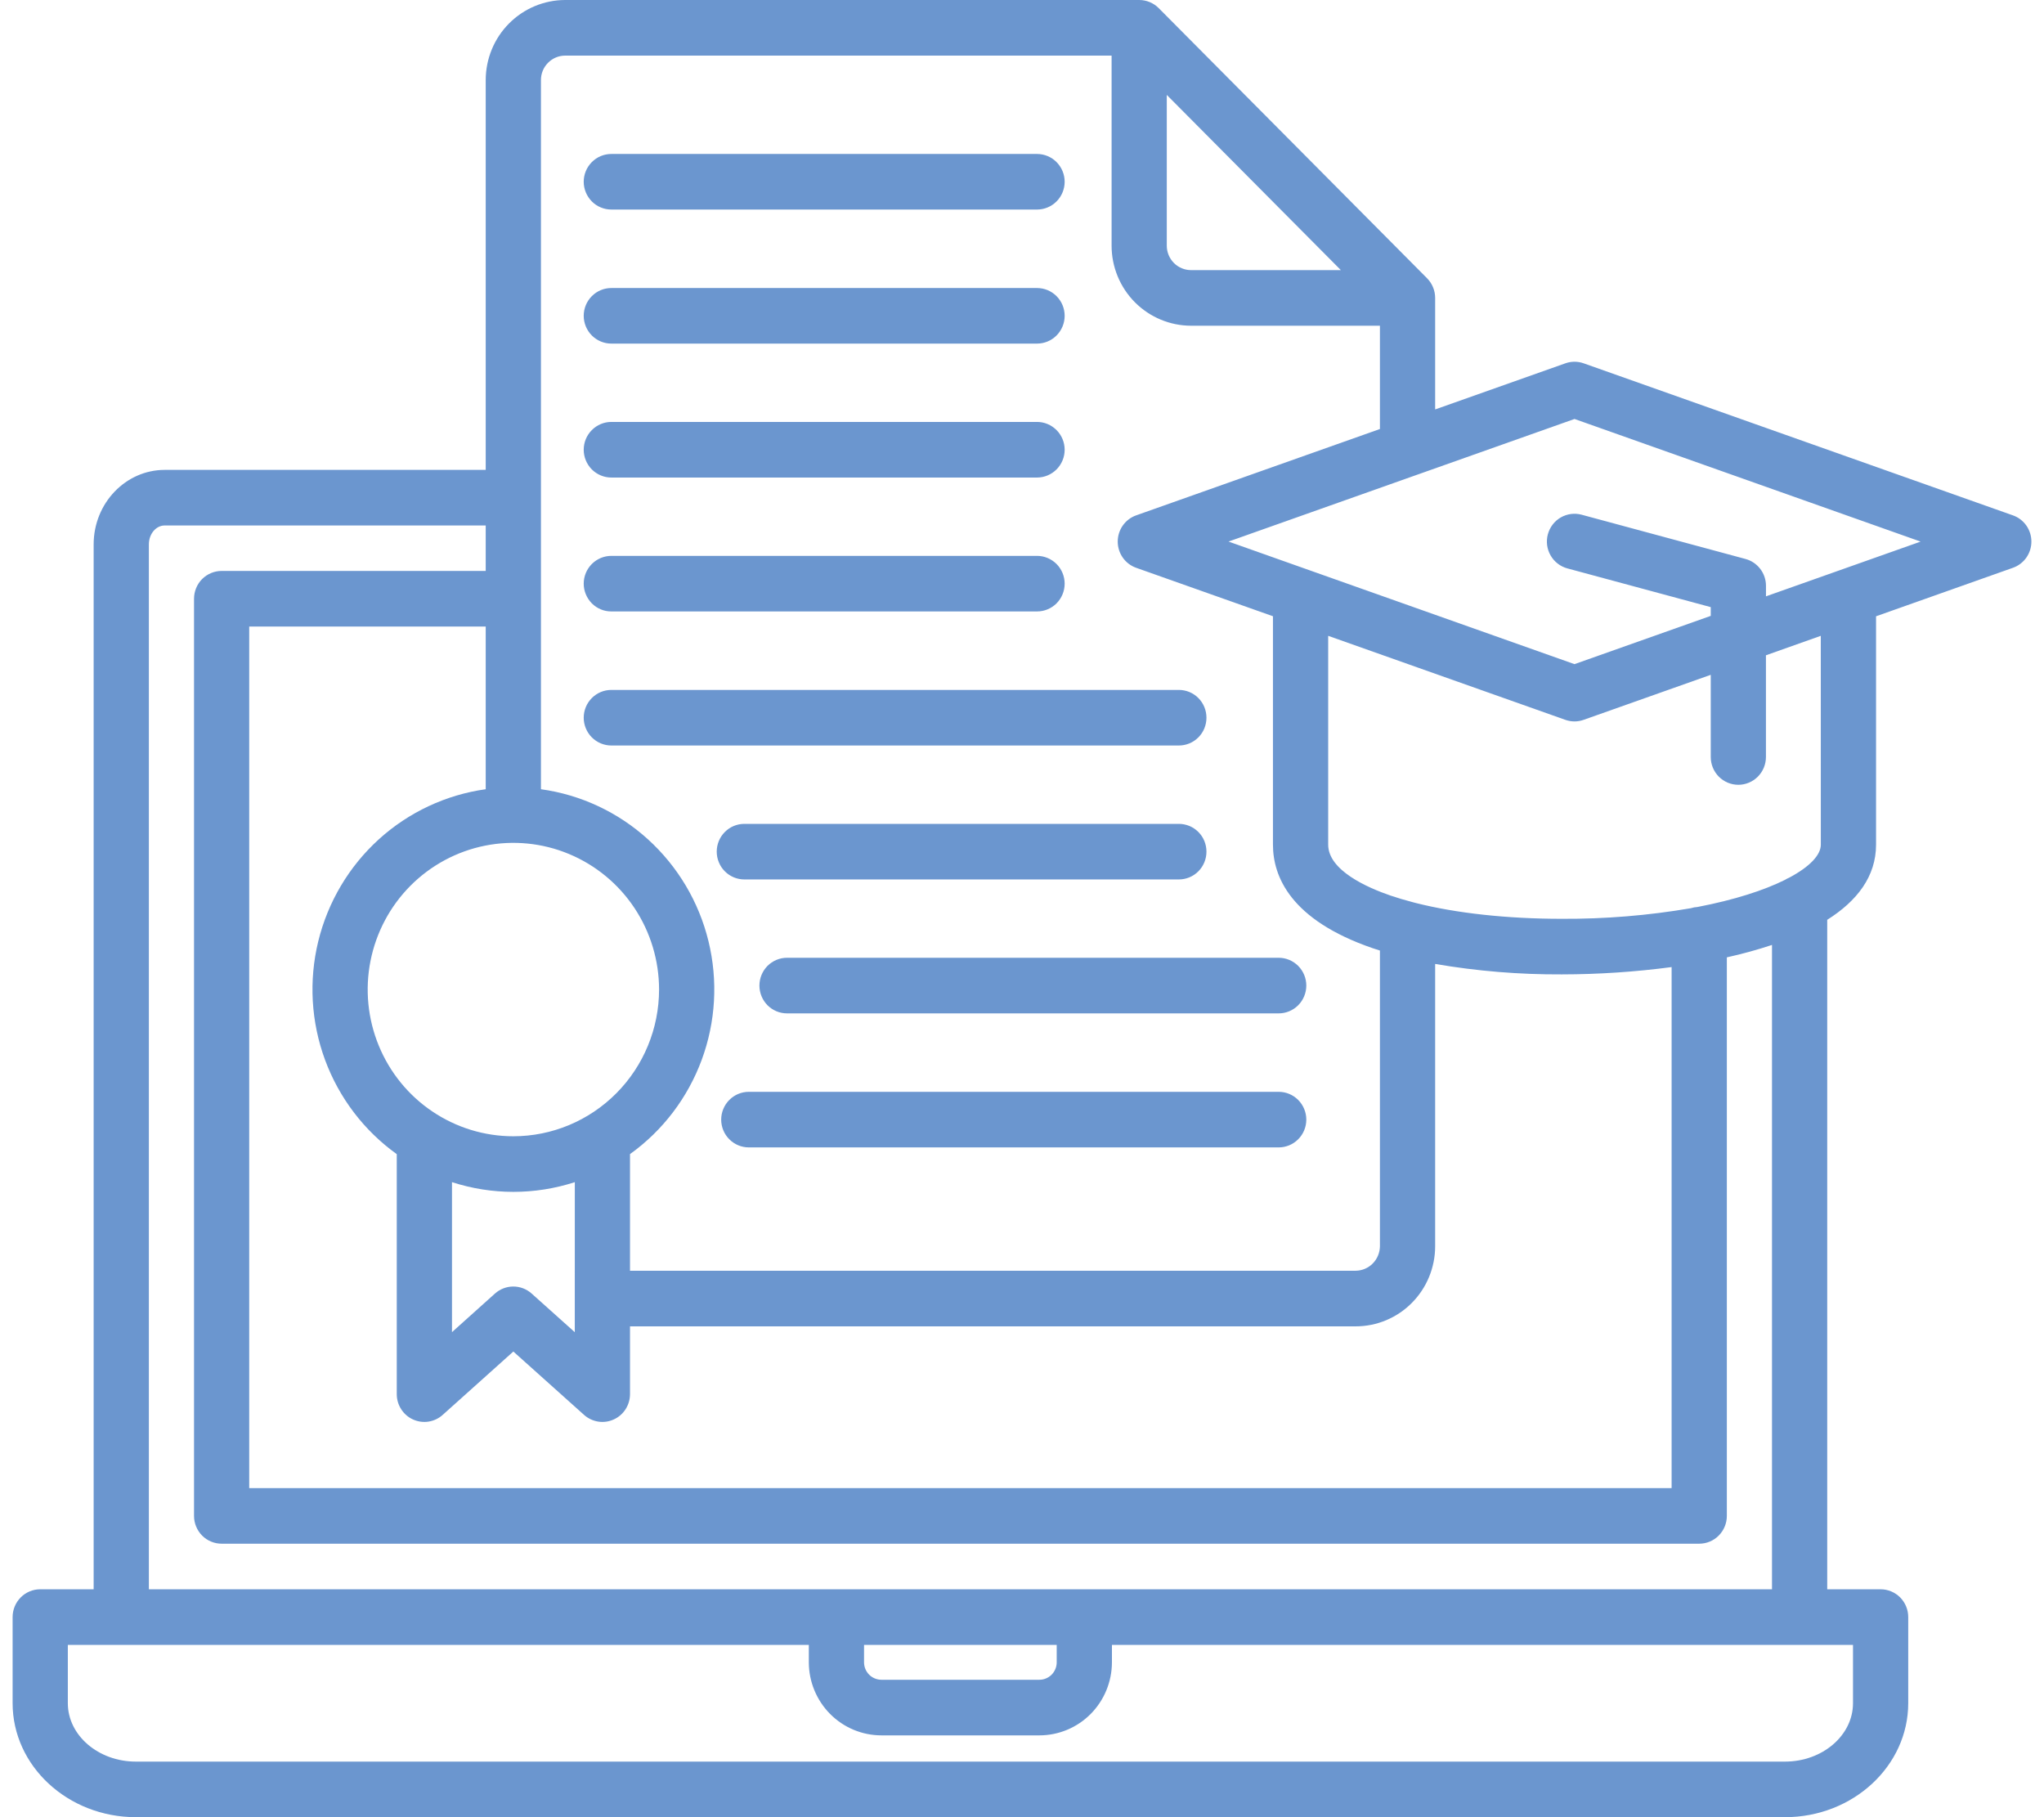 <svg width="54" height="48" viewBox="0 0 54 48" fill="none" xmlns="http://www.w3.org/2000/svg">
<path d="M53.179 13.613L41.839 9.597C41.682 9.541 41.511 9.541 41.355 9.597L37.915 10.815V7.869C37.915 7.773 37.896 7.677 37.859 7.588C37.822 7.499 37.769 7.418 37.701 7.35L30.612 0.215C30.475 0.077 30.289 2.71904e-05 30.096 0H14.931C14.375 0.001 13.841 0.224 13.448 0.62C13.054 1.016 12.833 1.553 12.832 2.114V12.412H4.352C3.317 12.412 2.474 13.295 2.474 14.38V41.98H1.063C0.869 41.98 0.684 42.057 0.547 42.195C0.41 42.333 0.333 42.52 0.333 42.714L0.333 44.988C0.333 46.649 1.795 48 3.59 48H47.156C48.952 48 50.413 46.649 50.413 44.988V42.714C50.413 42.52 50.336 42.333 50.2 42.195C50.063 42.058 49.877 41.98 49.684 41.98H48.273V24.296C49.059 23.801 49.563 23.152 49.563 22.311V16.279L53.179 14.998C53.322 14.948 53.445 14.854 53.533 14.73C53.62 14.606 53.667 14.458 53.667 14.306C53.667 14.153 53.62 14.005 53.533 13.881C53.445 13.757 53.322 13.663 53.179 13.613ZM30.825 2.507L35.424 7.135H31.466C31.296 7.135 31.133 7.067 31.013 6.946C30.893 6.825 30.825 6.661 30.825 6.49L30.825 2.507ZM14.291 2.114C14.291 1.943 14.358 1.779 14.479 1.658C14.599 1.537 14.761 1.469 14.931 1.469H29.367V6.49C29.367 7.05 29.589 7.588 29.982 7.984C30.376 8.38 30.91 8.603 31.466 8.604H36.456V11.332L30.016 13.613C29.874 13.663 29.75 13.757 29.663 13.881C29.576 14.005 29.529 14.153 29.529 14.306C29.529 14.458 29.576 14.606 29.663 14.73C29.75 14.854 29.874 14.948 30.016 14.998L33.63 16.278V22.311C33.63 23.146 34.087 24.297 36.261 25.045C36.325 25.067 36.39 25.087 36.456 25.108V32.921C36.453 33.092 36.385 33.255 36.266 33.375C36.146 33.496 35.984 33.564 35.815 33.566H16.644V30.485C17.509 29.865 18.169 28.997 18.539 27.994C18.909 26.991 18.971 25.9 18.717 24.861C18.464 23.823 17.906 22.885 17.117 22.169C16.328 21.453 15.343 20.992 14.291 20.847V2.114ZM41.262 25.738C42.232 25.737 43.201 25.672 44.162 25.545V39.307H6.584V16.55H12.832V20.847C11.78 20.994 10.796 21.455 10.007 22.171C9.219 22.887 8.662 23.825 8.408 24.864C8.155 25.902 8.217 26.993 8.587 27.996C8.957 28.998 9.617 29.866 10.482 30.486V36.825C10.482 36.967 10.522 37.105 10.599 37.224C10.675 37.343 10.784 37.438 10.912 37.495C11.041 37.553 11.183 37.573 11.322 37.551C11.461 37.529 11.591 37.468 11.696 37.373L13.562 35.7L15.43 37.374C15.535 37.468 15.665 37.529 15.804 37.551C15.943 37.573 16.085 37.553 16.213 37.495C16.342 37.437 16.451 37.343 16.527 37.224C16.603 37.105 16.644 36.967 16.644 36.825V35.035H35.815C36.372 35.035 36.906 34.812 37.299 34.416C37.693 34.019 37.914 33.482 37.915 32.922V25.462C39.02 25.652 40.141 25.744 41.262 25.738ZM15.185 35.189L14.046 34.169C13.912 34.049 13.74 33.983 13.561 33.983C13.382 33.983 13.21 34.049 13.076 34.169L11.941 35.188V31.226C12.996 31.568 14.131 31.568 15.186 31.226L15.185 35.189ZM13.561 30.014C12.8 30.014 12.056 29.786 11.424 29.36C10.791 28.935 10.298 28.329 10.007 27.621C9.716 26.913 9.639 26.134 9.788 25.383C9.937 24.631 10.303 23.941 10.841 23.399C11.38 22.857 12.065 22.488 12.812 22.338C13.558 22.189 14.332 22.265 15.035 22.559C15.738 22.852 16.339 23.348 16.762 23.985C17.185 24.622 17.411 25.371 17.412 26.138C17.411 27.166 17.005 28.151 16.283 28.878C15.561 29.605 14.582 30.014 13.561 30.014ZM48.954 44.989C48.954 45.839 48.148 46.532 47.156 46.532H3.59C2.599 46.532 1.792 45.839 1.792 44.989V43.449H21.368V43.91C21.369 44.422 21.572 44.912 21.931 45.274C22.291 45.636 22.779 45.839 23.287 45.839H27.459C27.968 45.839 28.455 45.635 28.814 45.274C29.173 44.912 29.375 44.421 29.376 43.91V43.449H48.954V44.989ZM27.917 43.449V43.91C27.917 44.032 27.868 44.149 27.783 44.235C27.697 44.321 27.581 44.37 27.459 44.37H23.287C23.166 44.37 23.049 44.322 22.962 44.236C22.876 44.149 22.827 44.032 22.827 43.91V43.449H27.917ZM46.814 41.98H3.933V14.38C3.933 14.104 4.12 13.88 4.352 13.88H12.832V15.081H5.855C5.662 15.081 5.476 15.159 5.339 15.296C5.203 15.434 5.126 15.621 5.126 15.816V40.042C5.126 40.236 5.203 40.423 5.339 40.561C5.476 40.699 5.662 40.776 5.855 40.776H44.892C45.085 40.776 45.271 40.699 45.407 40.561C45.544 40.423 45.621 40.236 45.621 40.042V25.288C46.024 25.199 46.422 25.09 46.814 24.96V41.98ZM48.104 22.311C48.104 22.584 47.814 22.892 47.271 23.182C47.231 23.198 47.193 23.218 47.157 23.241C46.605 23.516 45.824 23.77 44.843 23.958C44.784 23.961 44.726 23.972 44.67 23.99C43.544 24.183 42.404 24.276 41.262 24.27C39.817 24.27 38.478 24.123 37.407 23.853C37.382 23.845 37.356 23.838 37.331 23.833C37.121 23.778 36.92 23.719 36.733 23.655C36.119 23.444 35.089 22.989 35.089 22.311V16.795L41.354 19.014C41.511 19.07 41.682 19.07 41.838 19.014L45.196 17.825V19.995C45.196 20.19 45.272 20.377 45.409 20.515C45.546 20.652 45.731 20.73 45.925 20.73C46.118 20.73 46.303 20.652 46.44 20.515C46.577 20.377 46.654 20.19 46.654 19.995V17.309L48.103 16.795L48.104 22.311ZM46.655 15.752V15.474C46.655 15.312 46.602 15.155 46.504 15.027C46.406 14.899 46.269 14.806 46.114 14.765L41.785 13.596C41.693 13.571 41.596 13.565 41.502 13.577C41.407 13.59 41.315 13.621 41.232 13.669C41.149 13.717 41.076 13.781 41.018 13.858C40.96 13.934 40.917 14.022 40.892 14.115C40.867 14.208 40.861 14.305 40.873 14.401C40.886 14.496 40.917 14.589 40.965 14.672C41.013 14.756 41.077 14.829 41.153 14.887C41.228 14.946 41.315 14.989 41.408 15.014L45.196 16.037V16.268L41.596 17.543L32.456 14.305L37.393 12.556C37.417 12.549 37.441 12.541 37.464 12.531L41.597 11.067L50.74 14.306L46.655 15.752ZM15.421 4.801C15.421 4.606 15.498 4.42 15.635 4.282C15.772 4.144 15.957 4.067 16.151 4.067H27.397C27.591 4.067 27.776 4.144 27.913 4.282C28.05 4.42 28.127 4.606 28.127 4.801C28.127 4.996 28.05 5.183 27.913 5.32C27.776 5.458 27.591 5.535 27.397 5.535H16.151C16.055 5.535 15.96 5.516 15.872 5.479C15.783 5.443 15.703 5.389 15.635 5.32C15.567 5.252 15.514 5.171 15.477 5.082C15.44 4.993 15.421 4.898 15.421 4.801ZM15.421 8.342C15.421 8.147 15.498 7.96 15.635 7.823C15.772 7.685 15.957 7.608 16.151 7.608H27.397C27.591 7.608 27.776 7.685 27.913 7.823C28.05 7.96 28.127 8.147 28.127 8.342C28.127 8.537 28.05 8.723 27.913 8.861C27.776 8.999 27.591 9.076 27.397 9.076H16.151C16.055 9.076 15.96 9.057 15.872 9.02C15.783 8.983 15.703 8.929 15.635 8.861C15.567 8.793 15.514 8.712 15.477 8.623C15.44 8.534 15.421 8.438 15.421 8.342ZM15.421 11.88C15.421 11.685 15.498 11.498 15.635 11.361C15.772 11.223 15.957 11.145 16.151 11.145H27.397C27.591 11.145 27.776 11.223 27.913 11.361C28.05 11.498 28.127 11.685 28.127 11.88C28.127 12.074 28.05 12.261 27.913 12.399C27.776 12.536 27.591 12.614 27.397 12.614H16.151C16.055 12.614 15.96 12.595 15.872 12.558C15.783 12.521 15.703 12.467 15.635 12.399C15.567 12.331 15.514 12.25 15.477 12.161C15.44 12.072 15.421 11.976 15.421 11.88ZM15.421 15.417C15.421 15.223 15.498 15.036 15.635 14.898C15.772 14.761 15.957 14.683 16.151 14.683H27.397C27.591 14.683 27.776 14.761 27.913 14.898C28.05 15.036 28.127 15.223 28.127 15.417C28.127 15.612 28.05 15.799 27.913 15.937C27.776 16.074 27.591 16.151 27.397 16.151H16.151C16.055 16.151 15.96 16.133 15.872 16.096C15.783 16.059 15.703 16.005 15.635 15.937C15.567 15.868 15.514 15.787 15.477 15.698C15.44 15.609 15.421 15.514 15.421 15.417ZM15.421 18.958C15.421 18.763 15.498 18.577 15.635 18.439C15.772 18.301 15.957 18.224 16.151 18.224H31.144C31.338 18.224 31.523 18.301 31.66 18.439C31.797 18.577 31.873 18.763 31.873 18.958C31.873 19.153 31.797 19.34 31.66 19.477C31.523 19.615 31.338 19.692 31.144 19.692H16.151C16.055 19.692 15.96 19.673 15.872 19.636C15.783 19.599 15.703 19.545 15.635 19.477C15.567 19.409 15.514 19.328 15.477 19.239C15.44 19.15 15.421 19.055 15.421 18.958ZM18.935 22.496C18.935 22.301 19.012 22.114 19.149 21.977C19.285 21.839 19.471 21.762 19.664 21.762H31.144C31.338 21.762 31.523 21.839 31.66 21.977C31.797 22.114 31.873 22.301 31.873 22.496C31.873 22.691 31.797 22.877 31.66 23.015C31.523 23.153 31.338 23.23 31.144 23.23H19.664C19.569 23.23 19.474 23.211 19.385 23.174C19.297 23.137 19.216 23.083 19.149 23.015C19.081 22.947 19.027 22.866 18.991 22.777C18.954 22.688 18.935 22.592 18.935 22.496ZM20.792 25.299H33.781C33.975 25.299 34.16 25.377 34.297 25.514C34.434 25.652 34.511 25.839 34.511 26.033C34.511 26.228 34.434 26.415 34.297 26.553C34.16 26.69 33.975 26.768 33.781 26.768H20.792C20.598 26.768 20.413 26.69 20.276 26.553C20.14 26.415 20.063 26.228 20.063 26.033C20.063 25.839 20.14 25.652 20.276 25.514C20.413 25.377 20.598 25.299 20.792 25.299H20.792ZM34.511 29.574C34.511 29.769 34.434 29.956 34.297 30.093C34.16 30.231 33.975 30.308 33.781 30.308H19.783C19.589 30.308 19.404 30.231 19.267 30.093C19.13 29.956 19.053 29.769 19.053 29.574C19.053 29.38 19.13 29.193 19.267 29.055C19.404 28.917 19.589 28.84 19.783 28.84H33.781C33.975 28.84 34.16 28.917 34.297 29.055C34.434 29.193 34.511 29.38 34.511 29.574Z" fill="#6B96CF"/>
</svg>
